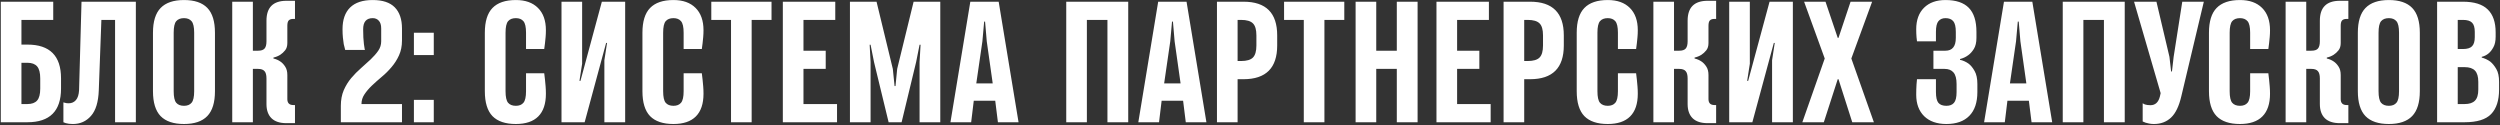 <?xml version="1.0" encoding="UTF-8"?> <svg xmlns="http://www.w3.org/2000/svg" width="1677" height="84" viewBox="0 0 1677 84" fill="none"><rect x="0" y="0" width="1677" height="84" fill="#333333" stroke="none"/><path d="M35.709 13.35H14.38V29.91H18.379C33.419 29.91 40.938 37.447 40.938 52.52V59.441C40.938 74.481 33.419 82 18.379 82H0.538V1.148H35.709V13.35ZM26.993 52.623C26.993 48.829 26.292 46.128 24.891 44.522C23.489 42.916 21.319 42.112 18.379 42.112H14.38V69.798H18.379C21.319 69.798 23.489 69.012 24.891 67.439C26.292 65.867 26.993 63.201 26.993 59.441V52.623ZM42.527 68.67C42.938 68.807 43.313 68.909 43.655 68.978C44.27 69.183 45.074 69.285 46.065 69.285C48.081 69.285 49.705 68.567 50.935 67.132C52.166 65.696 52.867 63.509 53.038 60.569L54.678 1.148H91.131V82H77.186V13.35H68.008L66.265 60.569C65.992 68.397 64.249 74.122 61.036 77.745C57.857 81.368 53.824 83.179 48.936 83.179C46.988 83.179 45.398 82.991 44.168 82.615C43.553 82.41 43.006 82.205 42.527 82V68.67ZM144.195 61.185C144.195 68.738 142.486 74.293 139.068 77.847C135.65 81.402 130.438 83.179 123.431 83.179C116.424 83.179 111.194 81.419 107.742 77.898C104.324 74.344 102.615 68.772 102.615 61.185V21.963C102.615 14.41 104.324 8.873 107.742 5.352C111.194 1.797 116.424 0.02 123.431 0.02C130.438 0.02 135.65 1.78 139.068 5.301C142.486 8.821 144.195 14.376 144.195 21.963V61.185ZM130.25 21.963C130.25 18.169 129.668 15.589 128.506 14.222C127.344 12.854 125.652 12.171 123.431 12.171C121.106 12.171 119.363 12.854 118.201 14.222C117.073 15.589 116.509 18.169 116.509 21.963V61.185C116.509 64.978 117.073 67.559 118.201 68.926C119.363 70.293 121.106 70.977 123.431 70.977C125.687 70.977 127.378 70.293 128.506 68.926C129.668 67.559 130.25 64.978 130.25 61.185V21.963ZM183.416 39.241C185.159 39.651 186.697 40.318 188.03 41.241C189.227 42.027 190.303 43.155 191.26 44.624C192.251 46.094 192.747 47.991 192.747 50.315V66.465C192.747 69.131 194.08 70.464 196.746 70.464H197.874V82.615H192.132C187.723 82.615 184.39 81.522 182.134 79.334C179.878 77.112 178.75 73.934 178.75 69.798V52.623C178.75 50.298 178.306 48.658 177.417 47.701C176.563 46.709 175.127 46.214 173.111 46.214H169.625V82H155.782V1.148H169.625V34.012H173.111C175.127 34.012 176.563 33.55 177.417 32.627C178.306 31.67 178.75 30.03 178.75 27.706V13.863C178.75 4.976 183.211 0.533 192.132 0.533H197.874V12.684H196.746C195.345 12.684 194.319 13.025 193.67 13.709C193.055 14.358 192.747 15.555 192.747 17.298V28.885C192.747 30.901 192.251 32.525 191.26 33.755C190.269 34.986 189.192 35.977 188.03 36.729C186.697 37.584 185.159 38.216 183.416 38.626V39.241ZM269.651 82H228.636V70.977C228.636 67.046 229.285 63.56 230.584 60.518C231.917 57.476 233.592 54.759 235.608 52.366C237.659 49.94 239.83 47.735 242.12 45.752C244.444 43.736 246.614 41.77 248.631 39.856C250.682 37.908 252.374 35.977 253.707 34.063C255.04 32.149 255.706 30.03 255.706 27.706V19.092C255.706 16.768 255.176 15.042 254.117 13.914C253.091 12.752 251.724 12.171 250.015 12.171C245.743 12.171 243.606 14.649 243.606 19.605C243.606 23.672 243.777 27.005 244.119 29.602C244.495 32.2 244.717 33.499 244.786 33.499H231.558C231.216 32.303 230.892 31.004 230.584 29.602C230.379 28.406 230.191 26.954 230.02 25.245C229.849 23.536 229.764 21.656 229.764 19.605C229.764 13.248 231.456 8.394 234.839 5.044C238.257 1.695 243.316 0.02 250.015 0.02C256.68 0.02 261.619 1.661 264.832 4.942C268.045 8.223 269.651 12.94 269.651 19.092V27.193C269.651 30.919 268.985 34.234 267.652 37.139C266.353 40.01 264.678 42.642 262.627 45.035C260.611 47.427 258.423 49.598 256.065 51.546C253.741 53.494 251.553 55.442 249.502 57.391C247.486 59.305 245.811 61.27 244.478 63.287C243.145 65.269 242.479 67.439 242.479 69.798H269.651V82ZM277.649 66.978H290.979V82H277.649V66.978ZM277.649 21.963H290.979V36.934H277.649V21.963ZM365.064 49.136C365.201 50.538 365.372 51.973 365.577 53.443C365.713 54.776 365.85 56.246 365.987 57.852C366.124 59.459 366.192 61.133 366.192 62.877C366.192 69.61 364.483 74.686 361.065 78.103C357.681 81.487 352.674 83.179 346.043 83.179C339.036 83.179 333.807 81.419 330.354 77.898C326.937 74.344 325.228 68.772 325.228 61.185V21.963C325.228 14.41 326.937 8.873 330.354 5.352C333.807 1.797 339.036 0.02 346.043 0.02C352.4 0.02 357.339 1.78 360.86 5.301C364.415 8.821 366.192 13.812 366.192 20.271C366.192 21.878 366.124 23.433 365.987 24.937C365.85 26.441 365.713 27.791 365.577 28.987C365.372 30.389 365.201 31.688 365.064 32.884H352.862V21.963C352.862 18.169 352.281 15.589 351.119 14.222C349.957 12.854 348.265 12.171 346.043 12.171C343.719 12.171 341.976 12.854 340.813 14.222C339.686 15.589 339.122 18.169 339.122 21.963V61.185C339.122 64.978 339.686 67.559 340.813 68.926C341.976 70.293 343.719 70.977 346.043 70.977C348.299 70.977 349.991 70.293 351.119 68.926C352.281 67.559 352.862 64.978 352.862 61.185V49.136H365.064ZM405.413 82V40.42L407.208 28.782H406.592L392.186 82H376.651V1.148H390.494V42.727L388.699 54.263H389.366L403.721 1.148H419.358V82H405.413ZM470.782 49.136C470.918 50.538 471.089 51.973 471.294 53.443C471.431 54.776 471.568 56.246 471.705 57.852C471.841 59.459 471.91 61.133 471.91 62.877C471.91 69.61 470.201 74.686 466.783 78.103C463.399 81.487 458.392 83.179 451.761 83.179C444.754 83.179 439.524 81.419 436.072 77.898C432.654 74.344 430.945 68.772 430.945 61.185V21.963C430.945 14.41 432.654 8.873 436.072 5.352C439.524 1.797 444.754 0.02 451.761 0.02C458.118 0.02 463.057 1.78 466.578 5.301C470.132 8.821 471.91 13.812 471.91 20.271C471.91 21.878 471.841 23.433 471.705 24.937C471.568 26.441 471.431 27.791 471.294 28.987C471.089 30.389 470.918 31.688 470.782 32.884H458.58V21.963C458.58 18.169 457.999 15.589 456.836 14.222C455.674 12.854 453.982 12.171 451.761 12.171C449.437 12.171 447.693 12.854 446.531 14.222C445.403 15.589 444.839 18.169 444.839 21.963V61.185C444.839 64.978 445.403 67.559 446.531 68.926C447.693 70.293 449.437 70.977 451.761 70.977C454.017 70.977 455.708 70.293 456.836 68.926C457.999 67.559 458.58 64.978 458.58 61.185V49.136H470.782ZM477.139 1.148H517.54V13.35H504.209V82H490.367V13.35H477.139V1.148ZM525.127 82V1.148H560.298V13.35H538.97V34.012H553.89V46.214H538.97V69.798H561.478V82H525.127ZM596.084 82L586.292 41.6L583.985 30.013H583.37L583.985 41.6V82H570.142V1.148H587.984L598.904 46.214L600.083 57.749H600.699L601.827 46.214L612.85 1.148H630.743V82H616.849V41.6L617.515 30.013H616.849L614.542 41.6L604.8 82H596.084ZM661.915 27.706L660.787 14.478H660.171L658.992 27.706L654.891 55.955H665.914L661.915 27.706ZM653.199 67.593L651.456 82H637.562L650.892 1.148H669.913L683.243 82H669.4L667.605 67.593H653.199ZM715.235 82V1.148H756.814V82H742.869V13.35H729.078V82H715.235ZM787.935 27.706L786.807 14.478H786.192L785.013 27.706L780.911 55.955H791.934L787.935 27.706ZM779.219 67.593L777.476 82H763.582L776.912 1.148H795.933L809.263 82H795.42L793.626 67.593H779.219ZM842.793 23.706C842.793 19.913 842.024 17.247 840.486 15.709C838.948 14.136 836.282 13.35 832.488 13.35H830.181V40.933H832.488C836.282 40.933 838.948 40.147 840.486 38.575C842.024 37.002 842.793 34.319 842.793 30.525V23.706ZM830.181 82H816.338V1.148H834.18C849.219 1.148 856.739 8.667 856.739 23.706V30.525C856.739 45.565 849.219 53.101 834.18 53.135H830.181V82ZM861.353 1.148H901.753V13.35H888.423V82H874.581V13.35H861.353V1.148ZM909.341 82V1.148H923.184V34.012H936.976V1.148H950.921V82H936.976V46.214H923.184V82H909.341ZM963.584 82V1.148H998.755V13.35H977.427V34.012H992.347V46.214H977.427V69.798H999.935V82H963.584ZM1035.05 23.706C1035.05 19.913 1034.29 17.247 1032.75 15.709C1031.21 14.136 1028.54 13.35 1024.75 13.35H1022.44V40.933H1024.75C1028.54 40.933 1031.21 40.147 1032.75 38.575C1034.29 37.002 1035.05 34.319 1035.05 30.525V23.706ZM1022.44 82H1008.6V1.148H1026.44C1041.48 1.148 1049 8.667 1049 23.706V30.525C1049 45.565 1041.48 53.101 1026.44 53.135H1022.44V82ZM1097.5 49.136C1097.64 50.538 1097.81 51.973 1098.01 53.443C1098.15 54.776 1098.29 56.246 1098.42 57.852C1098.56 59.459 1098.63 61.133 1098.63 62.877C1098.63 69.61 1096.92 74.686 1093.5 78.103C1090.12 81.487 1085.11 83.179 1078.48 83.179C1071.47 83.179 1066.24 81.419 1062.79 77.898C1059.37 74.344 1057.66 68.772 1057.66 61.185V21.963C1057.66 14.41 1059.37 8.873 1062.79 5.352C1066.24 1.797 1071.47 0.02 1078.48 0.02C1084.84 0.02 1089.78 1.78 1093.3 5.301C1096.85 8.821 1098.63 13.812 1098.63 20.271C1098.63 21.878 1098.56 23.433 1098.42 24.937C1098.29 26.441 1098.15 27.791 1098.01 28.987C1097.81 30.389 1097.64 31.688 1097.5 32.884H1085.3V21.963C1085.3 18.169 1084.72 15.589 1083.56 14.222C1082.39 12.854 1080.7 12.171 1078.48 12.171C1076.16 12.171 1074.41 12.854 1073.25 14.222C1072.12 15.589 1071.56 18.169 1071.56 21.963V61.185C1071.56 64.978 1072.12 67.559 1073.25 68.926C1074.41 70.293 1076.16 70.977 1078.48 70.977C1080.74 70.977 1082.43 70.293 1083.56 68.926C1084.72 67.559 1085.3 64.978 1085.3 61.185V49.136H1097.5ZM1136.72 39.241C1138.46 39.651 1140 40.318 1141.34 41.241C1142.53 42.027 1143.61 43.155 1144.57 44.624C1145.56 46.094 1146.05 47.991 1146.05 50.315V66.465C1146.05 69.131 1147.39 70.464 1150.05 70.464H1151.18V82.615H1145.44C1141.03 82.615 1137.7 81.522 1135.44 79.334C1133.18 77.112 1132.06 73.934 1132.06 69.798V52.623C1132.06 50.298 1131.61 48.658 1130.72 47.701C1129.87 46.709 1128.43 46.214 1126.42 46.214H1122.93V82H1109.09V1.148H1122.93V34.012H1126.42C1128.43 34.012 1129.87 33.55 1130.72 32.627C1131.61 31.67 1132.06 30.03 1132.06 27.706V13.863C1132.06 4.976 1136.52 0.533 1145.44 0.533H1151.18V12.684H1150.05C1148.65 12.684 1147.62 13.025 1146.98 13.709C1146.36 14.358 1146.05 15.555 1146.05 17.298V28.885C1146.05 30.901 1145.56 32.525 1144.57 33.755C1143.57 34.986 1142.5 35.977 1141.34 36.729C1140 37.584 1138.46 38.216 1136.72 38.626V39.241ZM1188.71 82V40.42L1190.5 28.782H1189.89L1175.48 82H1159.95V1.148H1173.79V42.727L1172 54.263H1172.66L1187.02 1.148H1202.65V82H1188.71ZM1233.26 25.398L1241.36 1.148H1255.82L1241.88 39.241L1257 82H1242.49L1233.26 53.135H1232.75L1223.42 82H1209.01L1224.03 39.241L1210.19 1.148H1224.55L1232.75 25.398H1233.26ZM1314.78 40.113C1316.87 40.591 1318.8 41.463 1320.57 42.727C1322.04 43.855 1323.38 45.496 1324.57 47.649C1325.8 49.769 1326.42 52.674 1326.42 56.365V61.748C1326.42 68.755 1324.61 74.087 1320.98 77.745C1317.4 81.368 1312.29 83.179 1305.65 83.179C1299.3 83.179 1294.32 81.436 1290.74 77.95C1287.18 74.429 1285.4 69.627 1285.4 63.543C1285.4 62.347 1285.42 61.133 1285.45 59.903C1285.49 58.672 1285.54 57.562 1285.61 56.57C1285.68 55.374 1285.78 54.229 1285.92 53.135H1298.63V61.748C1298.63 65.235 1299.18 67.644 1300.27 68.978C1301.4 70.311 1303.19 70.977 1305.65 70.977C1307.91 70.977 1309.6 70.311 1310.73 68.978C1311.89 67.644 1312.47 65.235 1312.47 61.748V56.365C1312.47 52.81 1311.79 50.23 1310.42 48.623C1309.06 47.017 1307.07 46.214 1304.48 46.214H1296.94V34.012H1305.04C1307.3 34.012 1309 33.311 1310.17 31.91C1311.36 30.508 1311.96 28.338 1311.96 25.398V21.399C1311.96 17.913 1311.38 15.503 1310.22 14.17C1309.06 12.837 1307.33 12.171 1305.04 12.171C1303.02 12.171 1301.45 12.837 1300.32 14.17C1299.19 15.503 1298.63 17.913 1298.63 21.399V27.706H1285.92C1285.78 26.783 1285.68 25.877 1285.61 24.988C1285.54 24.202 1285.49 23.348 1285.45 22.425C1285.42 21.468 1285.4 20.528 1285.4 19.605C1285.4 13.453 1287.15 8.65 1290.63 5.198C1294.12 1.746 1298.92 0.02 1305.04 0.02C1312.05 0.02 1317.26 1.763 1320.68 5.25C1324.09 8.736 1325.8 14.119 1325.8 21.399V25.398C1325.8 28.475 1325.22 30.953 1324.06 32.833C1322.9 34.678 1321.63 36.08 1320.27 37.037C1318.66 38.233 1316.83 39.087 1314.78 39.6V40.113ZM1355.28 27.706L1354.16 14.478H1353.54L1352.36 27.706L1348.26 55.955H1359.28L1355.28 27.706ZM1346.57 67.593L1344.82 82H1330.93L1344.26 1.148H1363.28L1376.61 82H1362.77L1360.97 67.593H1346.57ZM1383.69 82V1.148H1425.27V82H1411.32V13.35H1397.53V82H1383.69ZM1431.52 1.148H1446.54L1455.26 38.113L1456.39 47.957H1456.95L1458.08 38.113L1463.87 1.148H1478.33L1463.21 64.671C1461.67 71.268 1459.38 76.001 1456.34 78.873C1453.29 81.744 1449.47 83.179 1444.85 83.179C1443.66 83.179 1442.58 83.077 1441.62 82.872C1440.7 82.701 1439.93 82.513 1439.31 82.308C1438.53 82.034 1437.86 81.761 1437.31 81.487V69.285C1437.73 69.49 1438.2 69.747 1438.75 70.054C1439.81 70.396 1441.07 70.567 1442.54 70.567C1445.76 70.567 1447.86 68.636 1448.85 64.773L1449.36 62.466L1431.52 1.148ZM1521.6 49.136C1521.74 50.538 1521.91 51.973 1522.11 53.443C1522.25 54.776 1522.39 56.246 1522.52 57.852C1522.66 59.459 1522.73 61.133 1522.73 62.877C1522.73 69.61 1521.02 74.686 1517.6 78.103C1514.22 81.487 1509.21 83.179 1502.58 83.179C1495.57 83.179 1490.34 81.419 1486.89 77.898C1483.47 74.344 1481.77 68.772 1481.77 61.185V21.963C1481.77 14.41 1483.47 8.873 1486.89 5.352C1490.34 1.797 1495.57 0.02 1502.58 0.02C1508.94 0.02 1513.88 1.78 1517.4 5.301C1520.95 8.821 1522.73 13.812 1522.73 20.271C1522.73 21.878 1522.66 23.433 1522.52 24.937C1522.39 26.441 1522.25 27.791 1522.11 28.987C1521.91 30.389 1521.74 31.688 1521.6 32.884H1509.4V21.963C1509.4 18.169 1508.82 15.589 1507.66 14.222C1506.49 12.854 1504.8 12.171 1502.58 12.171C1500.26 12.171 1498.51 12.854 1497.35 14.222C1496.22 15.589 1495.66 18.169 1495.66 21.963V61.185C1495.66 64.978 1496.22 67.559 1497.35 68.926C1498.51 70.293 1500.26 70.977 1502.58 70.977C1504.84 70.977 1506.53 70.293 1507.66 68.926C1508.82 67.559 1509.4 64.978 1509.4 61.185V49.136H1521.6ZM1560.82 39.241C1562.57 39.651 1564.1 40.318 1565.44 41.241C1566.63 42.027 1567.71 43.155 1568.67 44.624C1569.66 46.094 1570.15 47.991 1570.15 50.315V66.465C1570.15 69.131 1571.49 70.464 1574.15 70.464H1575.28V82.615H1569.54C1565.13 82.615 1561.8 81.522 1559.54 79.334C1557.29 77.112 1556.16 73.934 1556.16 69.798V52.623C1556.16 50.298 1555.71 48.658 1554.82 47.701C1553.97 46.709 1552.53 46.214 1550.52 46.214H1547.03V82H1533.19V1.148H1547.03V34.012H1550.52C1552.53 34.012 1553.97 33.55 1554.82 32.627C1555.71 31.67 1556.16 30.03 1556.16 27.706V13.863C1556.16 4.976 1560.62 0.533 1569.54 0.533H1575.28V12.684H1574.15C1572.75 12.684 1571.73 13.025 1571.08 13.709C1570.46 14.358 1570.15 15.555 1570.15 17.298V28.885C1570.15 30.901 1569.66 32.525 1568.67 33.755C1567.68 34.986 1566.6 35.977 1565.44 36.729C1564.1 37.584 1562.57 38.216 1560.82 38.626V39.241ZM1623.22 61.185C1623.22 68.738 1621.51 74.293 1618.09 77.847C1614.67 81.402 1609.46 83.179 1602.45 83.179C1595.45 83.179 1590.22 81.419 1586.77 77.898C1583.35 74.344 1581.64 68.772 1581.64 61.185V21.963C1581.64 14.41 1583.35 8.873 1586.77 5.352C1590.22 1.797 1595.45 0.02 1602.45 0.02C1609.46 0.02 1614.67 1.78 1618.09 5.301C1621.51 8.821 1623.22 14.376 1623.22 21.963V61.185ZM1609.27 21.963C1609.27 18.169 1608.69 15.589 1607.53 14.222C1606.37 12.854 1604.68 12.171 1602.45 12.171C1600.13 12.171 1598.39 12.854 1597.22 14.222C1596.1 15.589 1595.53 18.169 1595.53 21.963V61.185C1595.53 64.978 1596.1 67.559 1597.22 68.926C1598.39 70.293 1600.13 70.977 1602.45 70.977C1604.71 70.977 1606.4 70.293 1607.53 68.926C1608.69 67.559 1609.27 64.978 1609.27 61.185V21.963ZM1664.75 38.626C1666.83 39.173 1668.75 40.079 1670.49 41.343C1671.96 42.54 1673.31 44.197 1674.54 46.316C1675.77 48.401 1676.38 51.273 1676.38 54.93V60.057C1676.38 67.337 1674.61 72.823 1671.05 76.514C1667.53 80.171 1661.6 82 1653.26 82H1634.81V1.148H1652.13C1659.69 1.148 1665.23 2.874 1668.75 6.326C1672.3 9.744 1674.08 14.871 1674.08 21.707V24.578C1674.08 27.518 1673.58 29.876 1672.59 31.653C1671.63 33.431 1670.56 34.815 1669.36 35.806C1668.03 36.934 1666.49 37.703 1664.75 38.113V38.626ZM1653.26 69.798C1656.41 69.798 1658.71 69.046 1660.18 67.542C1661.69 66.038 1662.44 63.543 1662.44 60.057V54.93C1662.44 51.443 1661.7 48.931 1660.23 47.393C1658.77 45.821 1656.44 45.035 1653.26 45.035H1648.65V69.798H1653.26ZM1652.13 32.884C1655.01 32.884 1657.04 32.269 1658.24 31.038C1659.47 29.808 1660.08 27.757 1660.08 24.886V21.399C1660.08 18.46 1659.47 16.392 1658.24 15.196C1657.04 13.965 1655.01 13.35 1652.13 13.35H1648.65V32.884H1652.13Z" fill="white"></path></svg> 